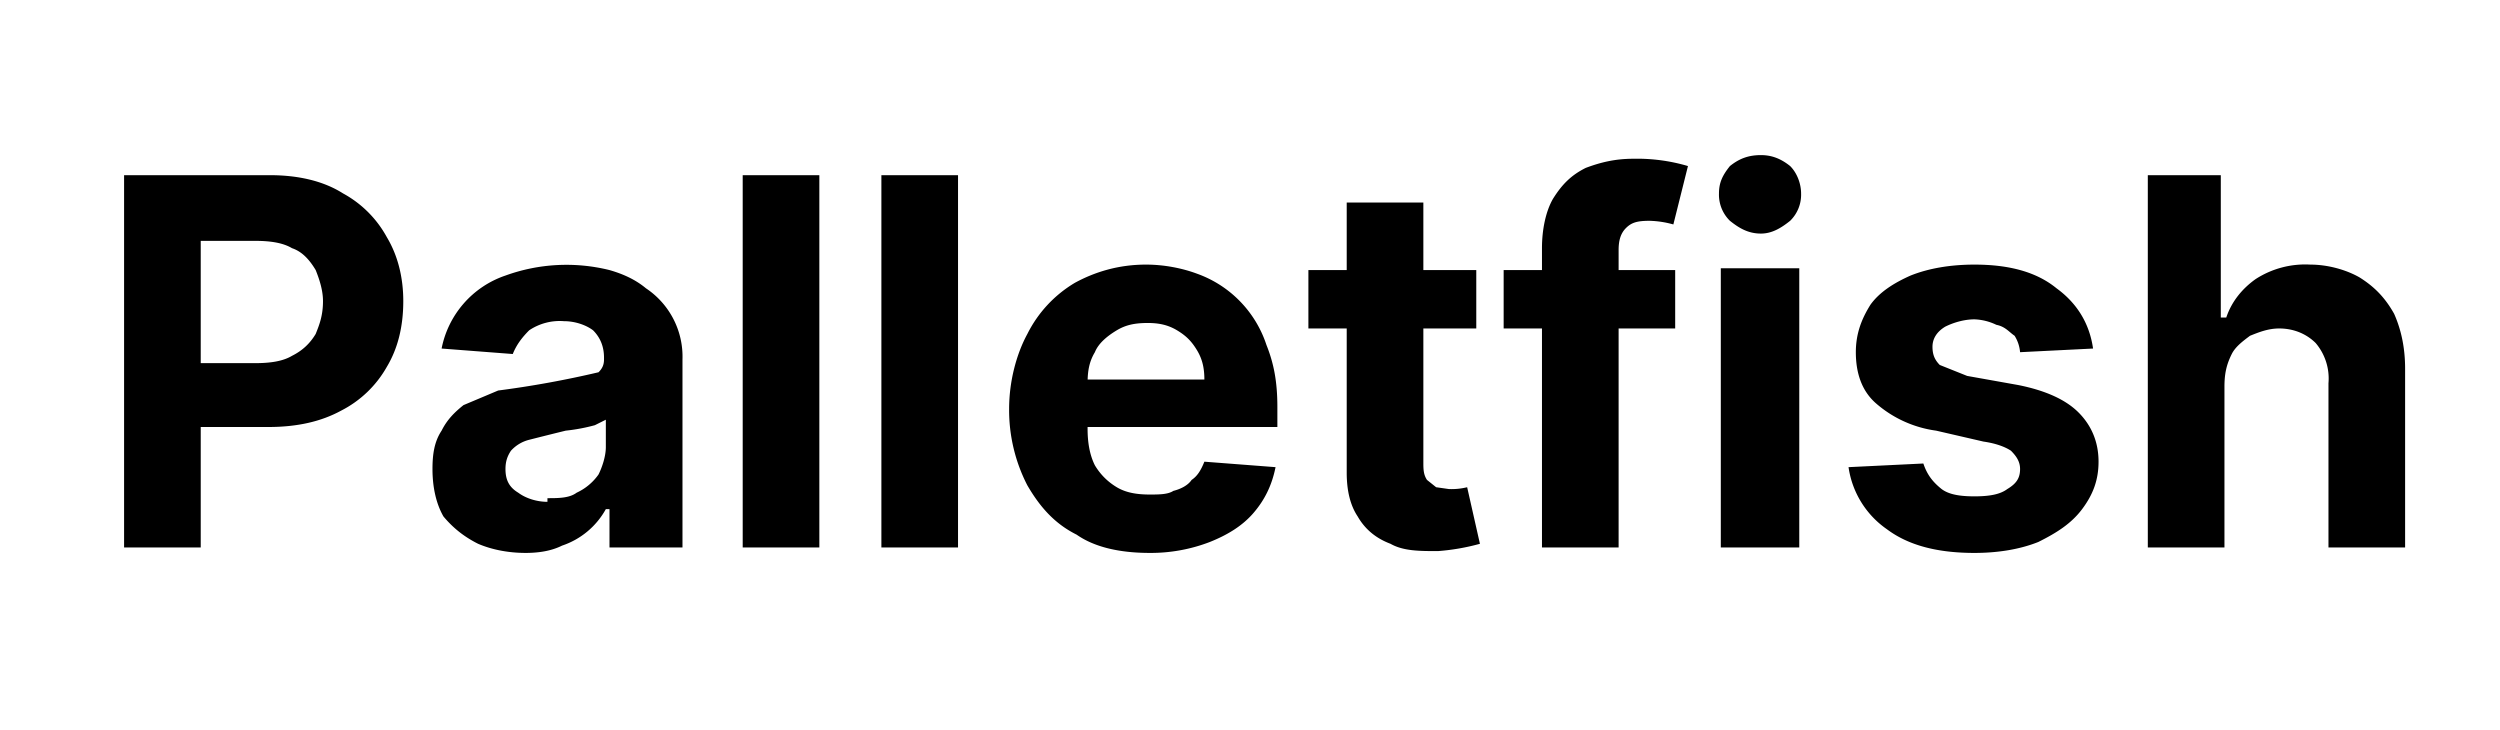 <svg width="137" height="40" viewBox="0 0 137 40" fill="none" xmlns="http://www.w3.org/2000/svg"><path d="M6.8 30V9.6h8c1.5 0 2.9.3 4 1a6 6 0 0 1 2.4 2.4c.6 1 .9 2.2.9 3.5 0 1.4-.3 2.6-.9 3.6a6 6 0 0 1-2.5 2.4c-1.1.6-2.4.9-4 .9H9.6v-3.5H14c.8 0 1.5-.1 2-.4.6-.3 1-.7 1.3-1.2.2-.5.4-1 .4-1.8 0-.6-.2-1.2-.4-1.7-.3-.5-.7-1-1.3-1.2-.5-.3-1.2-.4-2-.4h-3V30H6.9Zm22 .3c-1 0-1.9-.2-2.6-.5-.8-.4-1.4-.9-1.9-1.5-.4-.7-.6-1.6-.6-2.6 0-.8.1-1.5.5-2.1.3-.6.7-1 1.2-1.4l1.9-.8a54.7 54.7 0 0 0 5.5-1c.2-.2.3-.4.3-.7v-.1c0-.6-.2-1.1-.6-1.5-.4-.3-1-.5-1.6-.5a3 3 0 0 0-1.9.5c-.4.4-.7.8-.9 1.3l-3.9-.3a5.3 5.3 0 0 1 3.5-4 9.8 9.8 0 0 1 5.7-.3c.7.2 1.4.5 2 1a4.5 4.5 0 0 1 2 3.9V30h-4v-2.1h-.2a4.3 4.3 0 0 1-2.4 2c-.6.3-1.3.4-2 .4Zm1.2-3c.6 0 1.2 0 1.6-.3a3 3 0 0 0 1.2-1c.2-.4.4-1 .4-1.5V23l-.6.3a10 10 0 0 1-1.6.3 233.3 233.3 0 0 0-2 .5 2 2 0 0 0-1 .6c-.2.3-.3.6-.3 1 0 .6.2 1 .7 1.3.4.3 1 .5 1.6.5ZM44.9 9.7V30h-4.2V9.6h4.2Zm7.6 0V30h-4.2V9.6h4.2ZM63 30.3c-1.6 0-3-.3-4-1-1.2-.6-2-1.5-2.7-2.7a9 9 0 0 1-1-4.2c0-1.5.4-3 1-4.1a6.8 6.8 0 0 1 2.6-2.8c1.1-.6 2.4-1 3.9-1 1 0 2 .2 2.8.5a6.2 6.2 0 0 1 3.8 3.9c.4 1 .6 2 .6 3.4v1.1h-13v-2.6h9c0-.6-.1-1.1-.4-1.6-.3-.5-.6-.8-1.1-1.1-.5-.3-1-.4-1.6-.4-.7 0-1.2.1-1.7.4-.5.3-1 .7-1.2 1.2-.3.5-.4 1-.4 1.7v2.5c0 .7.1 1.4.4 2 .3.5.7.9 1.2 1.2.5.3 1.1.4 1.8.4.5 0 1 0 1.3-.2.4-.1.8-.3 1-.6.3-.2.5-.5.7-1l3.9.3c-.2 1-.6 1.8-1.2 2.5s-1.4 1.2-2.4 1.6a9 9 0 0 1-3.3.6Zm17.9-15.6V18h-9.2v-3.2h9.2Zm-7.1-3.6h4.2v14.2c0 .4 0 .7.2 1l.5.4.7.1a3.6 3.6 0 0 0 1-.1l.7 3.1a12 12 0 0 1-2.3.4c-1 0-1.9 0-2.6-.4-.8-.3-1.4-.8-1.8-1.5-.4-.6-.6-1.4-.6-2.4V11Zm18 3.6V18h-9.4v-3.2h9.4ZM84.5 30V13.6c0-1 .2-2 .6-2.7.5-.8 1-1.3 1.8-1.7.8-.3 1.6-.5 2.6-.5a9.8 9.8 0 0 1 3 .4l-.8 3.2a5.3 5.3 0 0 0-1.3-.2c-.7 0-1 .1-1.3.4-.3.3-.4.7-.4 1.2V30h-4.2Zm9.8 0V14.7h4.3V30h-4.3Zm2.2-17.2c-.7 0-1.2-.3-1.7-.7a2 2 0 0 1-.6-1.5c0-.6.2-1 .6-1.5.5-.4 1-.6 1.7-.6.6 0 1.1.2 1.6.6.4.4.6 1 .6 1.5a2 2 0 0 1-.6 1.5c-.5.4-1 .7-1.6.7Zm18.2 6.3-4 .2a2 2 0 0 0-.3-.9c-.3-.2-.5-.5-1-.6a3 3 0 0 0-1.2-.3c-.6 0-1.2.2-1.6.4-.5.3-.7.7-.7 1.1 0 .4.1.7.4 1l1.5.6 2.8.5c1.5.3 2.6.8 3.3 1.5.7.7 1.1 1.6 1.1 2.7 0 1-.3 1.8-.9 2.6-.6.8-1.4 1.3-2.4 1.8-1 .4-2.2.6-3.5.6-2 0-3.6-.4-4.8-1.3a5 5 0 0 1-2.1-3.4l4.1-.2c.2.6.5 1 1 1.4.4.3 1 .4 1.8.4s1.4-.1 1.8-.4c.5-.3.7-.6.7-1.1 0-.4-.2-.7-.5-1-.3-.2-.8-.4-1.5-.5l-2.6-.6a6.3 6.3 0 0 1-3.3-1.5c-.8-.7-1.1-1.7-1.1-2.8 0-1 .3-1.8.8-2.6.5-.7 1.3-1.2 2.2-1.6 1-.4 2.2-.6 3.5-.6 1.9 0 3.4.4 4.5 1.3 1.1.8 1.8 1.9 2 3.3Zm7.2 2V30h-4.2V9.6h4v7.8h.3c.3-.9.9-1.6 1.6-2.1a5 5 0 0 1 3-.8c1 0 2 .3 2.7.7.8.5 1.4 1.1 1.9 2 .4.9.6 1.9.6 3V30h-4.2v-9a3 3 0 0 0-.7-2.2c-.5-.5-1.2-.8-2-.8-.6 0-1.1.2-1.6.4-.4.3-.8.6-1 1-.3.6-.4 1.1-.4 1.8Z" fill="black"/></svg>
